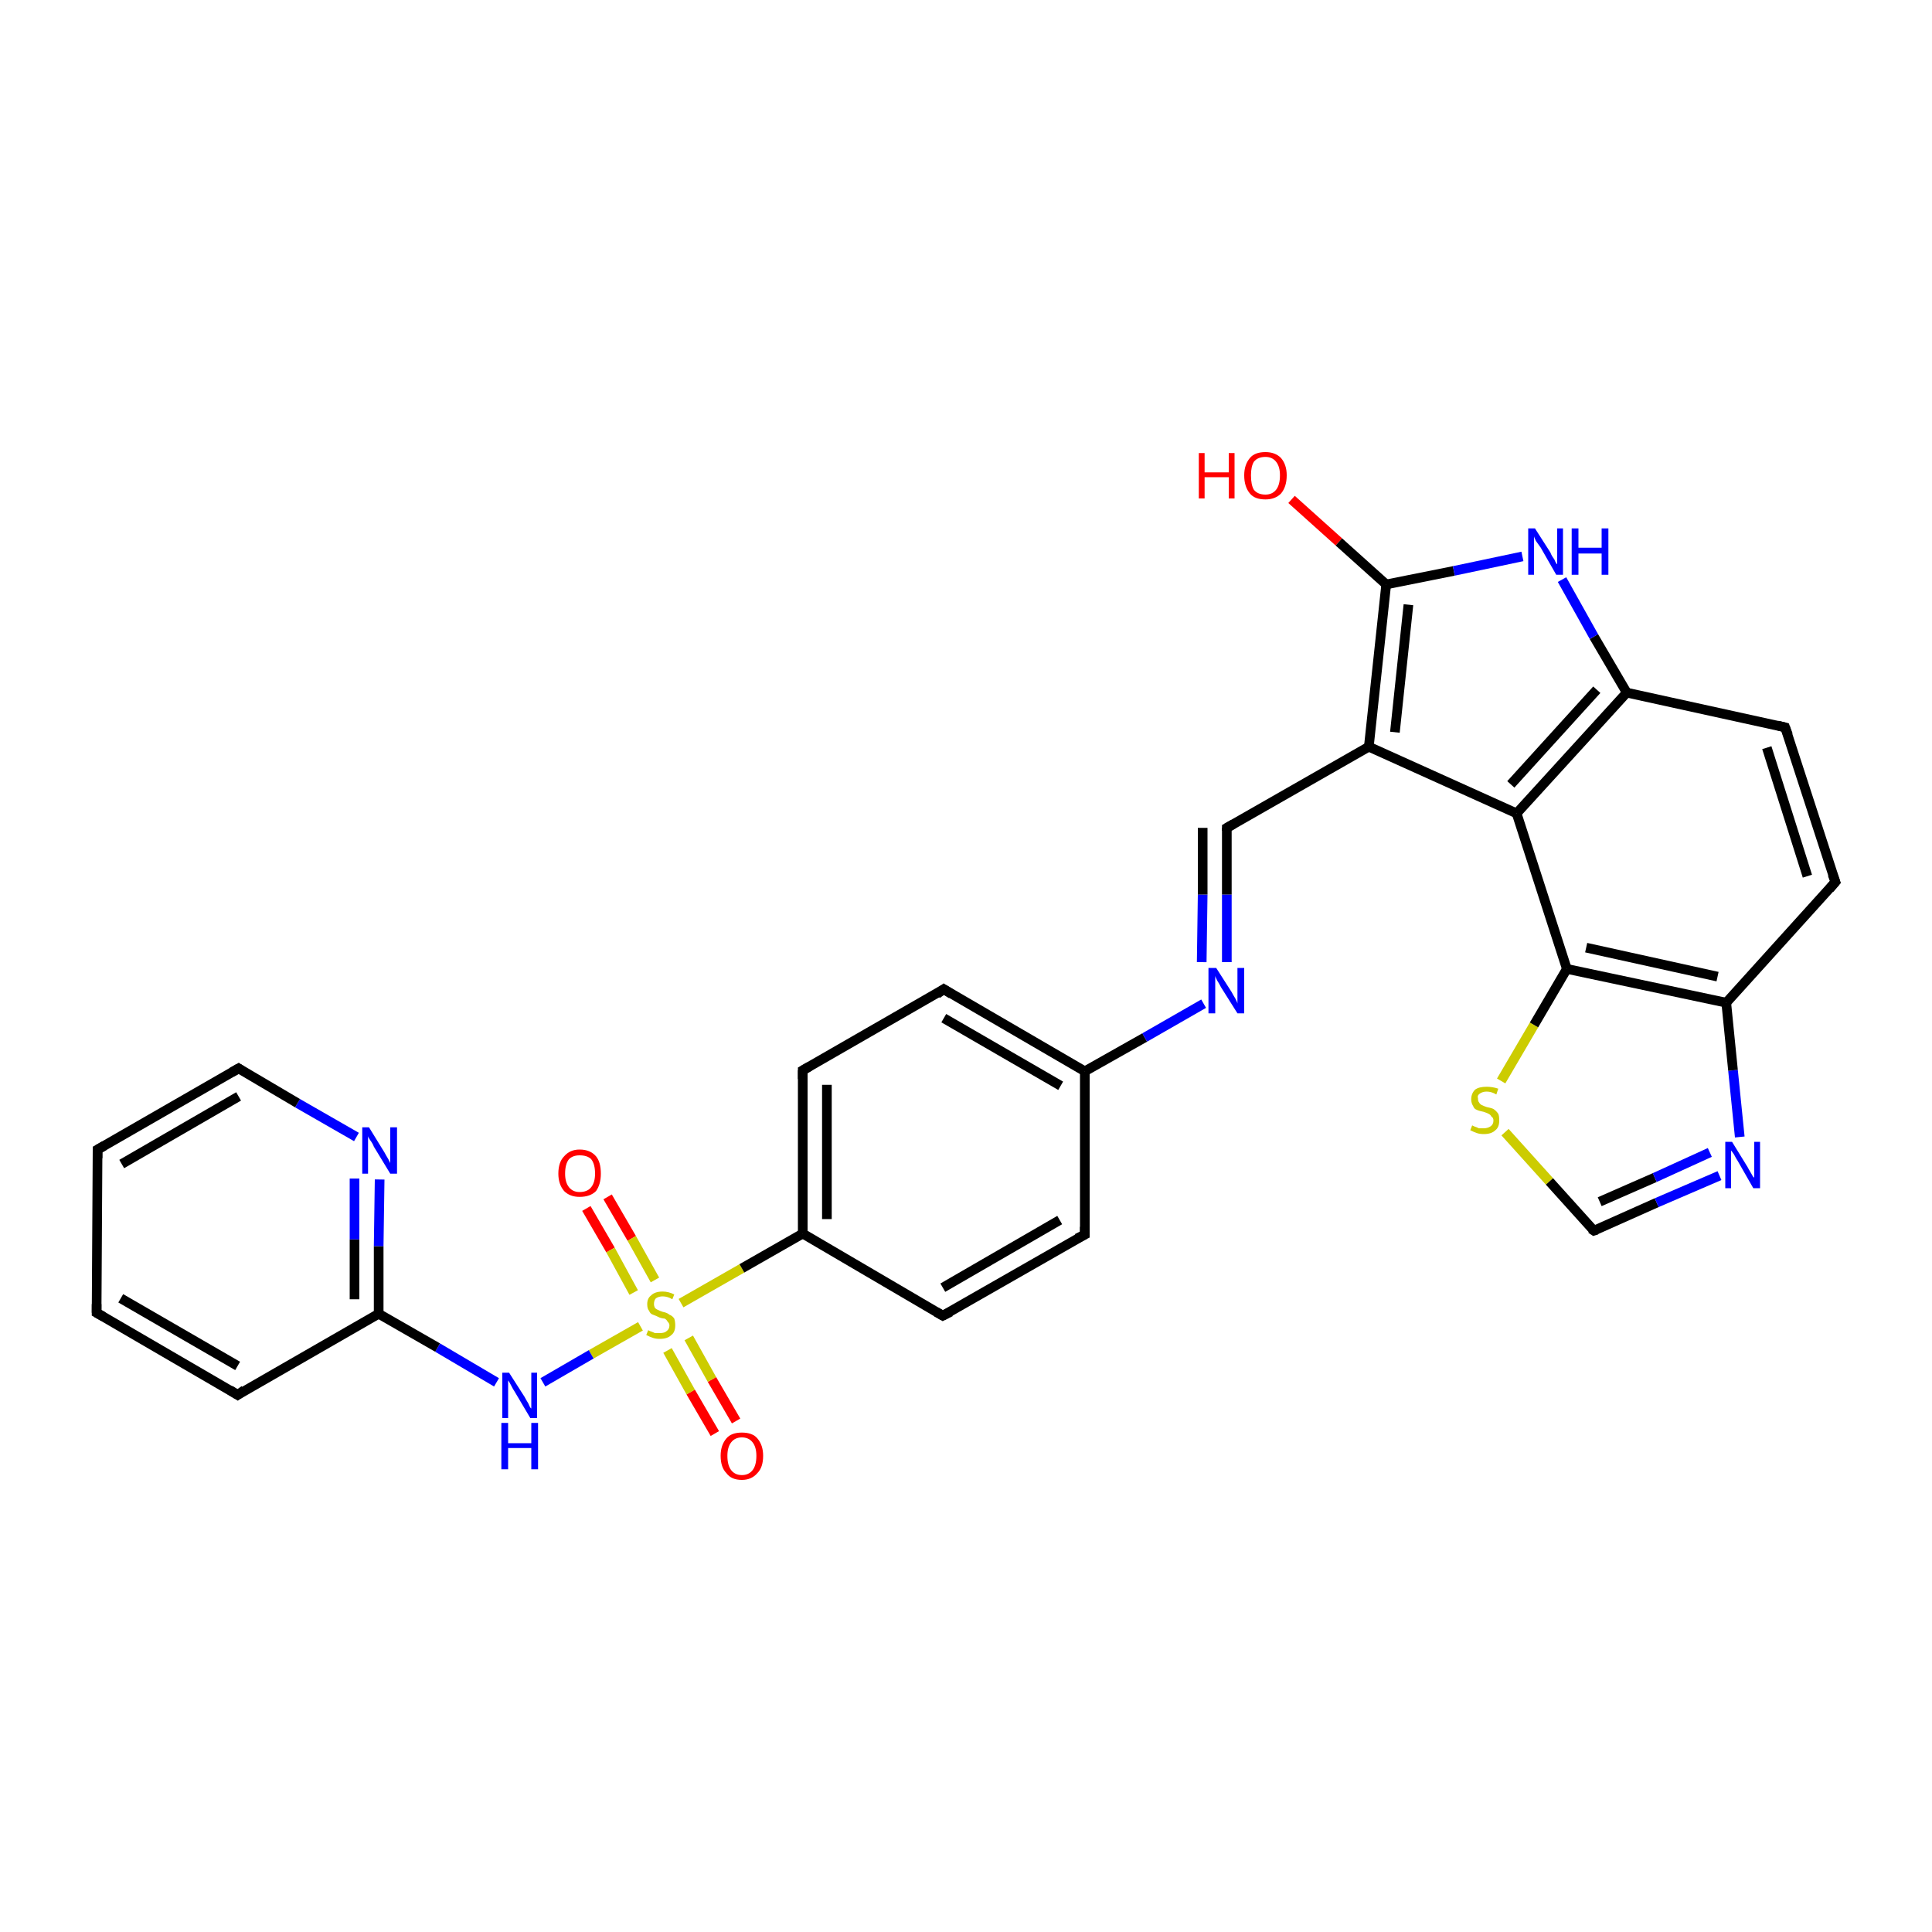 <?xml version='1.0' encoding='iso-8859-1'?>
<svg version='1.1' baseProfile='full'
              xmlns='http://www.w3.org/2000/svg'
                      xmlns:rdkit='http://www.rdkit.org/xml'
                      xmlns:xlink='http://www.w3.org/1999/xlink'
                  xml:space='preserve'
width='200px' height='200px' viewBox='0 0 200 200'>
<!-- END OF HEADER -->
<rect style='opacity:1.0;fill:#FFFFFF;stroke:none' width='200.0' height='200.0' x='0.0' y='0.0'> </rect>
<path class='bond-0 atom-26 atom-29' d='M 74.0,148.4 L 71.5,144.1' style='fill:none;fill-rule:evenodd;stroke:#FF0000;stroke-width:1.0px;stroke-linecap:butt;stroke-linejoin:miter;stroke-opacity:1' />
<path class='bond-0 atom-26 atom-29' d='M 71.5,144.1 L 69.1,139.8' style='fill:none;fill-rule:evenodd;stroke:#CCCC00;stroke-width:1.0px;stroke-linecap:butt;stroke-linejoin:miter;stroke-opacity:1' />
<path class='bond-0 atom-26 atom-29' d='M 76.2,147.1 L 73.7,142.8' style='fill:none;fill-rule:evenodd;stroke:#FF0000;stroke-width:1.0px;stroke-linecap:butt;stroke-linejoin:miter;stroke-opacity:1' />
<path class='bond-0 atom-26 atom-29' d='M 73.7,142.8 L 71.3,138.5' style='fill:none;fill-rule:evenodd;stroke:#CCCC00;stroke-width:1.0px;stroke-linecap:butt;stroke-linejoin:miter;stroke-opacity:1' />
<path class='bond-1 atom-27 atom-29' d='M 62.9,123.9 L 65.4,128.2' style='fill:none;fill-rule:evenodd;stroke:#FF0000;stroke-width:1.0px;stroke-linecap:butt;stroke-linejoin:miter;stroke-opacity:1' />
<path class='bond-1 atom-27 atom-29' d='M 65.4,128.2 L 67.8,132.5' style='fill:none;fill-rule:evenodd;stroke:#CCCC00;stroke-width:1.0px;stroke-linecap:butt;stroke-linejoin:miter;stroke-opacity:1' />
<path class='bond-1 atom-27 atom-29' d='M 60.7,125.1 L 63.2,129.4' style='fill:none;fill-rule:evenodd;stroke:#FF0000;stroke-width:1.0px;stroke-linecap:butt;stroke-linejoin:miter;stroke-opacity:1' />
<path class='bond-1 atom-27 atom-29' d='M 63.2,129.4 L 65.6,133.8' style='fill:none;fill-rule:evenodd;stroke:#CCCC00;stroke-width:1.0px;stroke-linecap:butt;stroke-linejoin:miter;stroke-opacity:1' />
<path class='bond-2 atom-29 atom-22' d='M 66.3,137.3 L 61.2,140.2' style='fill:none;fill-rule:evenodd;stroke:#CCCC00;stroke-width:1.0px;stroke-linecap:butt;stroke-linejoin:miter;stroke-opacity:1' />
<path class='bond-2 atom-29 atom-22' d='M 61.2,140.2 L 56.2,143.1' style='fill:none;fill-rule:evenodd;stroke:#0000FF;stroke-width:1.0px;stroke-linecap:butt;stroke-linejoin:miter;stroke-opacity:1' />
<path class='bond-3 atom-29 atom-5' d='M 70.5,134.9 L 76.8,131.3' style='fill:none;fill-rule:evenodd;stroke:#CCCC00;stroke-width:1.0px;stroke-linecap:butt;stroke-linejoin:miter;stroke-opacity:1' />
<path class='bond-3 atom-29 atom-5' d='M 76.8,131.3 L 83.1,127.7' style='fill:none;fill-rule:evenodd;stroke:#000000;stroke-width:1.0px;stroke-linecap:butt;stroke-linejoin:miter;stroke-opacity:1' />
<path class='bond-4 atom-22 atom-3' d='M 51.4,143.1 L 45.3,139.5' style='fill:none;fill-rule:evenodd;stroke:#0000FF;stroke-width:1.0px;stroke-linecap:butt;stroke-linejoin:miter;stroke-opacity:1' />
<path class='bond-4 atom-22 atom-3' d='M 45.3,139.5 L 39.2,136.0' style='fill:none;fill-rule:evenodd;stroke:#000000;stroke-width:1.0px;stroke-linecap:butt;stroke-linejoin:miter;stroke-opacity:1' />
<path class='bond-5 atom-5 atom-6' d='M 83.1,127.7 L 83.1,110.8' style='fill:none;fill-rule:evenodd;stroke:#000000;stroke-width:1.0px;stroke-linecap:butt;stroke-linejoin:miter;stroke-opacity:1' />
<path class='bond-5 atom-5 atom-6' d='M 85.6,126.2 L 85.6,112.3' style='fill:none;fill-rule:evenodd;stroke:#000000;stroke-width:1.0px;stroke-linecap:butt;stroke-linejoin:miter;stroke-opacity:1' />
<path class='bond-6 atom-5 atom-10' d='M 83.1,127.7 L 97.6,136.2' style='fill:none;fill-rule:evenodd;stroke:#000000;stroke-width:1.0px;stroke-linecap:butt;stroke-linejoin:miter;stroke-opacity:1' />
<path class='bond-7 atom-6 atom-7' d='M 83.1,110.8 L 97.7,102.4' style='fill:none;fill-rule:evenodd;stroke:#000000;stroke-width:1.0px;stroke-linecap:butt;stroke-linejoin:miter;stroke-opacity:1' />
<path class='bond-8 atom-10 atom-9' d='M 97.6,136.2 L 112.3,127.8' style='fill:none;fill-rule:evenodd;stroke:#000000;stroke-width:1.0px;stroke-linecap:butt;stroke-linejoin:miter;stroke-opacity:1' />
<path class='bond-8 atom-10 atom-9' d='M 97.6,133.3 L 109.7,126.3' style='fill:none;fill-rule:evenodd;stroke:#000000;stroke-width:1.0px;stroke-linecap:butt;stroke-linejoin:miter;stroke-opacity:1' />
<path class='bond-9 atom-3 atom-21' d='M 39.2,136.0 L 39.2,129.0' style='fill:none;fill-rule:evenodd;stroke:#000000;stroke-width:1.0px;stroke-linecap:butt;stroke-linejoin:miter;stroke-opacity:1' />
<path class='bond-9 atom-3 atom-21' d='M 39.2,129.0 L 39.3,122.1' style='fill:none;fill-rule:evenodd;stroke:#0000FF;stroke-width:1.0px;stroke-linecap:butt;stroke-linejoin:miter;stroke-opacity:1' />
<path class='bond-9 atom-3 atom-21' d='M 36.7,134.5 L 36.7,128.3' style='fill:none;fill-rule:evenodd;stroke:#000000;stroke-width:1.0px;stroke-linecap:butt;stroke-linejoin:miter;stroke-opacity:1' />
<path class='bond-9 atom-3 atom-21' d='M 36.7,128.3 L 36.7,122.0' style='fill:none;fill-rule:evenodd;stroke:#0000FF;stroke-width:1.0px;stroke-linecap:butt;stroke-linejoin:miter;stroke-opacity:1' />
<path class='bond-10 atom-3 atom-4' d='M 39.2,136.0 L 24.6,144.4' style='fill:none;fill-rule:evenodd;stroke:#000000;stroke-width:1.0px;stroke-linecap:butt;stroke-linejoin:miter;stroke-opacity:1' />
<path class='bond-11 atom-7 atom-8' d='M 97.7,102.4 L 112.3,110.9' style='fill:none;fill-rule:evenodd;stroke:#000000;stroke-width:1.0px;stroke-linecap:butt;stroke-linejoin:miter;stroke-opacity:1' />
<path class='bond-11 atom-7 atom-8' d='M 97.7,105.4 L 109.8,112.4' style='fill:none;fill-rule:evenodd;stroke:#000000;stroke-width:1.0px;stroke-linecap:butt;stroke-linejoin:miter;stroke-opacity:1' />
<path class='bond-12 atom-21 atom-2' d='M 36.9,117.7 L 30.8,114.2' style='fill:none;fill-rule:evenodd;stroke:#0000FF;stroke-width:1.0px;stroke-linecap:butt;stroke-linejoin:miter;stroke-opacity:1' />
<path class='bond-12 atom-21 atom-2' d='M 30.8,114.2 L 24.7,110.6' style='fill:none;fill-rule:evenodd;stroke:#000000;stroke-width:1.0px;stroke-linecap:butt;stroke-linejoin:miter;stroke-opacity:1' />
<path class='bond-13 atom-4 atom-0' d='M 24.6,144.4 L 10.0,135.9' style='fill:none;fill-rule:evenodd;stroke:#000000;stroke-width:1.0px;stroke-linecap:butt;stroke-linejoin:miter;stroke-opacity:1' />
<path class='bond-13 atom-4 atom-0' d='M 24.6,141.4 L 12.5,134.4' style='fill:none;fill-rule:evenodd;stroke:#000000;stroke-width:1.0px;stroke-linecap:butt;stroke-linejoin:miter;stroke-opacity:1' />
<path class='bond-14 atom-9 atom-8' d='M 112.3,127.8 L 112.3,110.9' style='fill:none;fill-rule:evenodd;stroke:#000000;stroke-width:1.0px;stroke-linecap:butt;stroke-linejoin:miter;stroke-opacity:1' />
<path class='bond-15 atom-8 atom-23' d='M 112.3,110.9 L 118.5,107.4' style='fill:none;fill-rule:evenodd;stroke:#000000;stroke-width:1.0px;stroke-linecap:butt;stroke-linejoin:miter;stroke-opacity:1' />
<path class='bond-15 atom-8 atom-23' d='M 118.5,107.4 L 124.6,103.9' style='fill:none;fill-rule:evenodd;stroke:#0000FF;stroke-width:1.0px;stroke-linecap:butt;stroke-linejoin:miter;stroke-opacity:1' />
<path class='bond-16 atom-2 atom-1' d='M 24.7,110.6 L 10.1,119.0' style='fill:none;fill-rule:evenodd;stroke:#000000;stroke-width:1.0px;stroke-linecap:butt;stroke-linejoin:miter;stroke-opacity:1' />
<path class='bond-16 atom-2 atom-1' d='M 24.7,113.5 L 12.6,120.5' style='fill:none;fill-rule:evenodd;stroke:#000000;stroke-width:1.0px;stroke-linecap:butt;stroke-linejoin:miter;stroke-opacity:1' />
<path class='bond-17 atom-0 atom-1' d='M 10.0,135.9 L 10.1,119.0' style='fill:none;fill-rule:evenodd;stroke:#000000;stroke-width:1.0px;stroke-linecap:butt;stroke-linejoin:miter;stroke-opacity:1' />
<path class='bond-18 atom-23 atom-11' d='M 127.0,99.6 L 127.0,92.6' style='fill:none;fill-rule:evenodd;stroke:#0000FF;stroke-width:1.0px;stroke-linecap:butt;stroke-linejoin:miter;stroke-opacity:1' />
<path class='bond-18 atom-23 atom-11' d='M 127.0,92.6 L 127.0,85.7' style='fill:none;fill-rule:evenodd;stroke:#000000;stroke-width:1.0px;stroke-linecap:butt;stroke-linejoin:miter;stroke-opacity:1' />
<path class='bond-18 atom-23 atom-11' d='M 124.4,99.6 L 124.5,92.6' style='fill:none;fill-rule:evenodd;stroke:#0000FF;stroke-width:1.0px;stroke-linecap:butt;stroke-linejoin:miter;stroke-opacity:1' />
<path class='bond-18 atom-23 atom-11' d='M 124.5,92.6 L 124.5,85.7' style='fill:none;fill-rule:evenodd;stroke:#000000;stroke-width:1.0px;stroke-linecap:butt;stroke-linejoin:miter;stroke-opacity:1' />
<path class='bond-19 atom-11 atom-12' d='M 127.0,85.7 L 141.7,77.3' style='fill:none;fill-rule:evenodd;stroke:#000000;stroke-width:1.0px;stroke-linecap:butt;stroke-linejoin:miter;stroke-opacity:1' />
<path class='bond-20 atom-30 atom-20' d='M 155.8,117.2 L 160.4,122.3' style='fill:none;fill-rule:evenodd;stroke:#CCCC00;stroke-width:1.0px;stroke-linecap:butt;stroke-linejoin:miter;stroke-opacity:1' />
<path class='bond-20 atom-30 atom-20' d='M 160.4,122.3 L 165.0,127.4' style='fill:none;fill-rule:evenodd;stroke:#000000;stroke-width:1.0px;stroke-linecap:butt;stroke-linejoin:miter;stroke-opacity:1' />
<path class='bond-21 atom-30 atom-16' d='M 155.4,111.9 L 158.8,106.1' style='fill:none;fill-rule:evenodd;stroke:#CCCC00;stroke-width:1.0px;stroke-linecap:butt;stroke-linejoin:miter;stroke-opacity:1' />
<path class='bond-21 atom-30 atom-16' d='M 158.8,106.1 L 162.2,100.3' style='fill:none;fill-rule:evenodd;stroke:#000000;stroke-width:1.0px;stroke-linecap:butt;stroke-linejoin:miter;stroke-opacity:1' />
<path class='bond-22 atom-20 atom-25' d='M 165.0,127.4 L 171.5,124.5' style='fill:none;fill-rule:evenodd;stroke:#000000;stroke-width:1.0px;stroke-linecap:butt;stroke-linejoin:miter;stroke-opacity:1' />
<path class='bond-22 atom-20 atom-25' d='M 171.5,124.5 L 178.0,121.7' style='fill:none;fill-rule:evenodd;stroke:#0000FF;stroke-width:1.0px;stroke-linecap:butt;stroke-linejoin:miter;stroke-opacity:1' />
<path class='bond-22 atom-20 atom-25' d='M 165.6,124.4 L 171.3,121.9' style='fill:none;fill-rule:evenodd;stroke:#000000;stroke-width:1.0px;stroke-linecap:butt;stroke-linejoin:miter;stroke-opacity:1' />
<path class='bond-22 atom-20 atom-25' d='M 171.3,121.9 L 177.0,119.3' style='fill:none;fill-rule:evenodd;stroke:#0000FF;stroke-width:1.0px;stroke-linecap:butt;stroke-linejoin:miter;stroke-opacity:1' />
<path class='bond-23 atom-12 atom-15' d='M 141.7,77.3 L 157.0,84.2' style='fill:none;fill-rule:evenodd;stroke:#000000;stroke-width:1.0px;stroke-linecap:butt;stroke-linejoin:miter;stroke-opacity:1' />
<path class='bond-24 atom-12 atom-13' d='M 141.7,77.3 L 143.5,60.5' style='fill:none;fill-rule:evenodd;stroke:#000000;stroke-width:1.0px;stroke-linecap:butt;stroke-linejoin:miter;stroke-opacity:1' />
<path class='bond-24 atom-12 atom-13' d='M 144.4,75.8 L 145.8,62.6' style='fill:none;fill-rule:evenodd;stroke:#000000;stroke-width:1.0px;stroke-linecap:butt;stroke-linejoin:miter;stroke-opacity:1' />
<path class='bond-25 atom-16 atom-15' d='M 162.2,100.3 L 157.0,84.2' style='fill:none;fill-rule:evenodd;stroke:#000000;stroke-width:1.0px;stroke-linecap:butt;stroke-linejoin:miter;stroke-opacity:1' />
<path class='bond-26 atom-16 atom-17' d='M 162.2,100.3 L 178.7,103.8' style='fill:none;fill-rule:evenodd;stroke:#000000;stroke-width:1.0px;stroke-linecap:butt;stroke-linejoin:miter;stroke-opacity:1' />
<path class='bond-26 atom-16 atom-17' d='M 164.2,98.1 L 177.8,101.1' style='fill:none;fill-rule:evenodd;stroke:#000000;stroke-width:1.0px;stroke-linecap:butt;stroke-linejoin:miter;stroke-opacity:1' />
<path class='bond-27 atom-28 atom-13' d='M 133.7,51.7 L 138.6,56.1' style='fill:none;fill-rule:evenodd;stroke:#FF0000;stroke-width:1.0px;stroke-linecap:butt;stroke-linejoin:miter;stroke-opacity:1' />
<path class='bond-27 atom-28 atom-13' d='M 138.6,56.1 L 143.5,60.5' style='fill:none;fill-rule:evenodd;stroke:#000000;stroke-width:1.0px;stroke-linecap:butt;stroke-linejoin:miter;stroke-opacity:1' />
<path class='bond-28 atom-15 atom-14' d='M 157.0,84.2 L 168.4,71.7' style='fill:none;fill-rule:evenodd;stroke:#000000;stroke-width:1.0px;stroke-linecap:butt;stroke-linejoin:miter;stroke-opacity:1' />
<path class='bond-28 atom-15 atom-14' d='M 156.4,81.2 L 165.3,71.4' style='fill:none;fill-rule:evenodd;stroke:#000000;stroke-width:1.0px;stroke-linecap:butt;stroke-linejoin:miter;stroke-opacity:1' />
<path class='bond-29 atom-13 atom-24' d='M 143.5,60.5 L 150.5,59.1' style='fill:none;fill-rule:evenodd;stroke:#000000;stroke-width:1.0px;stroke-linecap:butt;stroke-linejoin:miter;stroke-opacity:1' />
<path class='bond-29 atom-13 atom-24' d='M 150.5,59.1 L 157.6,57.6' style='fill:none;fill-rule:evenodd;stroke:#0000FF;stroke-width:1.0px;stroke-linecap:butt;stroke-linejoin:miter;stroke-opacity:1' />
<path class='bond-30 atom-25 atom-17' d='M 180.1,117.7 L 179.4,110.8' style='fill:none;fill-rule:evenodd;stroke:#0000FF;stroke-width:1.0px;stroke-linecap:butt;stroke-linejoin:miter;stroke-opacity:1' />
<path class='bond-30 atom-25 atom-17' d='M 179.4,110.8 L 178.7,103.8' style='fill:none;fill-rule:evenodd;stroke:#000000;stroke-width:1.0px;stroke-linecap:butt;stroke-linejoin:miter;stroke-opacity:1' />
<path class='bond-31 atom-17 atom-18' d='M 178.7,103.8 L 190.0,91.3' style='fill:none;fill-rule:evenodd;stroke:#000000;stroke-width:1.0px;stroke-linecap:butt;stroke-linejoin:miter;stroke-opacity:1' />
<path class='bond-32 atom-14 atom-24' d='M 168.4,71.7 L 165.0,65.9' style='fill:none;fill-rule:evenodd;stroke:#000000;stroke-width:1.0px;stroke-linecap:butt;stroke-linejoin:miter;stroke-opacity:1' />
<path class='bond-32 atom-14 atom-24' d='M 165.0,65.9 L 161.7,60.0' style='fill:none;fill-rule:evenodd;stroke:#0000FF;stroke-width:1.0px;stroke-linecap:butt;stroke-linejoin:miter;stroke-opacity:1' />
<path class='bond-33 atom-14 atom-19' d='M 168.4,71.7 L 184.8,75.3' style='fill:none;fill-rule:evenodd;stroke:#000000;stroke-width:1.0px;stroke-linecap:butt;stroke-linejoin:miter;stroke-opacity:1' />
<path class='bond-34 atom-18 atom-19' d='M 190.0,91.3 L 184.8,75.3' style='fill:none;fill-rule:evenodd;stroke:#000000;stroke-width:1.0px;stroke-linecap:butt;stroke-linejoin:miter;stroke-opacity:1' />
<path class='bond-34 atom-18 atom-19' d='M 187.1,90.7 L 182.9,77.4' style='fill:none;fill-rule:evenodd;stroke:#000000;stroke-width:1.0px;stroke-linecap:butt;stroke-linejoin:miter;stroke-opacity:1' />
<path d='M 10.7,136.3 L 10.0,135.9 L 10.0,135.0' style='fill:none;stroke:#000000;stroke-width:1.0px;stroke-linecap:butt;stroke-linejoin:miter;stroke-miterlimit:10;stroke-opacity:1;' />
<path d='M 10.8,118.6 L 10.1,119.0 L 10.1,119.9' style='fill:none;stroke:#000000;stroke-width:1.0px;stroke-linecap:butt;stroke-linejoin:miter;stroke-miterlimit:10;stroke-opacity:1;' />
<path d='M 25.0,110.8 L 24.7,110.6 L 24.0,111.0' style='fill:none;stroke:#000000;stroke-width:1.0px;stroke-linecap:butt;stroke-linejoin:miter;stroke-miterlimit:10;stroke-opacity:1;' />
<path d='M 25.3,143.9 L 24.6,144.4 L 23.8,143.9' style='fill:none;stroke:#000000;stroke-width:1.0px;stroke-linecap:butt;stroke-linejoin:miter;stroke-miterlimit:10;stroke-opacity:1;' />
<path d='M 83.1,111.7 L 83.1,110.8 L 83.8,110.4' style='fill:none;stroke:#000000;stroke-width:1.0px;stroke-linecap:butt;stroke-linejoin:miter;stroke-miterlimit:10;stroke-opacity:1;' />
<path d='M 97.0,102.9 L 97.7,102.4 L 98.5,102.9' style='fill:none;stroke:#000000;stroke-width:1.0px;stroke-linecap:butt;stroke-linejoin:miter;stroke-miterlimit:10;stroke-opacity:1;' />
<path d='M 111.5,128.2 L 112.3,127.8 L 112.3,127.0' style='fill:none;stroke:#000000;stroke-width:1.0px;stroke-linecap:butt;stroke-linejoin:miter;stroke-miterlimit:10;stroke-opacity:1;' />
<path d='M 96.9,135.8 L 97.6,136.2 L 98.4,135.8' style='fill:none;stroke:#000000;stroke-width:1.0px;stroke-linecap:butt;stroke-linejoin:miter;stroke-miterlimit:10;stroke-opacity:1;' />
<path d='M 127.0,86.0 L 127.0,85.7 L 127.7,85.3' style='fill:none;stroke:#000000;stroke-width:1.0px;stroke-linecap:butt;stroke-linejoin:miter;stroke-miterlimit:10;stroke-opacity:1;' />
<path d='M 189.4,92.0 L 190.0,91.3 L 189.7,90.5' style='fill:none;stroke:#000000;stroke-width:1.0px;stroke-linecap:butt;stroke-linejoin:miter;stroke-miterlimit:10;stroke-opacity:1;' />
<path d='M 184.0,75.1 L 184.8,75.3 L 185.1,76.1' style='fill:none;stroke:#000000;stroke-width:1.0px;stroke-linecap:butt;stroke-linejoin:miter;stroke-miterlimit:10;stroke-opacity:1;' />
<path d='M 164.7,127.2 L 165.0,127.4 L 165.3,127.3' style='fill:none;stroke:#000000;stroke-width:1.0px;stroke-linecap:butt;stroke-linejoin:miter;stroke-miterlimit:10;stroke-opacity:1;' />
<path class='atom-21' d='M 38.2 116.7
L 39.8 119.3
Q 39.9 119.5, 40.2 120.0
Q 40.4 120.4, 40.4 120.4
L 40.4 116.7
L 41.1 116.7
L 41.1 121.5
L 40.4 121.5
L 38.7 118.7
Q 38.6 118.4, 38.3 118.0
Q 38.1 117.7, 38.1 117.6
L 38.1 121.5
L 37.5 121.5
L 37.5 116.7
L 38.2 116.7
' fill='#0000FF'/>
<path class='atom-22' d='M 52.7 142.1
L 54.3 144.6
Q 54.4 144.8, 54.7 145.3
Q 54.9 145.8, 55.0 145.8
L 55.0 142.1
L 55.6 142.1
L 55.6 146.8
L 54.9 146.8
L 53.3 144.1
Q 53.1 143.8, 52.9 143.4
Q 52.7 143.0, 52.6 142.9
L 52.6 146.8
L 52.0 146.8
L 52.0 142.1
L 52.7 142.1
' fill='#0000FF'/>
<path class='atom-22' d='M 51.9 147.3
L 52.6 147.3
L 52.6 149.4
L 55.0 149.4
L 55.0 147.3
L 55.7 147.3
L 55.7 152.1
L 55.0 152.1
L 55.0 149.9
L 52.6 149.9
L 52.6 152.1
L 51.9 152.1
L 51.9 147.3
' fill='#0000FF'/>
<path class='atom-23' d='M 125.9 100.2
L 127.5 102.7
Q 127.6 102.9, 127.9 103.4
Q 128.1 103.8, 128.1 103.9
L 128.1 100.2
L 128.8 100.2
L 128.8 104.9
L 128.1 104.9
L 126.4 102.2
Q 126.2 101.8, 126.0 101.5
Q 125.8 101.1, 125.8 101.0
L 125.8 104.9
L 125.1 104.9
L 125.1 100.2
L 125.9 100.2
' fill='#0000FF'/>
<path class='atom-24' d='M 158.9 54.7
L 160.5 57.2
Q 160.6 57.5, 160.9 57.9
Q 161.1 58.4, 161.2 58.4
L 161.2 54.7
L 161.8 54.7
L 161.8 59.5
L 161.1 59.5
L 159.5 56.7
Q 159.3 56.4, 159.0 56.0
Q 158.8 55.6, 158.8 55.5
L 158.8 59.5
L 158.2 59.5
L 158.2 54.7
L 158.9 54.7
' fill='#0000FF'/>
<path class='atom-24' d='M 162.7 54.7
L 163.4 54.7
L 163.4 56.7
L 165.8 56.7
L 165.8 54.7
L 166.5 54.7
L 166.5 59.5
L 165.8 59.5
L 165.8 57.3
L 163.4 57.3
L 163.4 59.5
L 162.7 59.5
L 162.7 54.7
' fill='#0000FF'/>
<path class='atom-25' d='M 179.3 118.2
L 180.9 120.8
Q 181.0 121.0, 181.3 121.5
Q 181.5 121.9, 181.6 121.9
L 181.6 118.2
L 182.2 118.2
L 182.2 123.0
L 181.5 123.0
L 179.9 120.2
Q 179.7 119.9, 179.5 119.5
Q 179.3 119.2, 179.2 119.1
L 179.2 123.0
L 178.6 123.0
L 178.6 118.2
L 179.3 118.2
' fill='#0000FF'/>
<path class='atom-26' d='M 74.6 150.7
Q 74.6 149.6, 75.2 148.9
Q 75.7 148.3, 76.8 148.3
Q 77.9 148.3, 78.4 148.9
Q 79.0 149.6, 79.0 150.7
Q 79.0 151.9, 78.4 152.5
Q 77.8 153.2, 76.8 153.2
Q 75.7 153.2, 75.2 152.5
Q 74.6 151.9, 74.6 150.7
M 76.8 152.7
Q 77.5 152.7, 77.9 152.2
Q 78.3 151.7, 78.3 150.7
Q 78.3 149.8, 77.9 149.3
Q 77.5 148.8, 76.8 148.8
Q 76.1 148.8, 75.7 149.3
Q 75.3 149.8, 75.3 150.7
Q 75.3 151.7, 75.7 152.2
Q 76.1 152.7, 76.8 152.7
' fill='#FF0000'/>
<path class='atom-27' d='M 57.8 121.5
Q 57.8 120.3, 58.4 119.7
Q 59.0 119.0, 60.0 119.0
Q 61.1 119.0, 61.7 119.7
Q 62.2 120.3, 62.2 121.5
Q 62.2 122.6, 61.7 123.3
Q 61.1 123.9, 60.0 123.9
Q 59.0 123.9, 58.4 123.3
Q 57.8 122.6, 57.8 121.5
M 60.0 123.4
Q 60.8 123.4, 61.2 122.9
Q 61.6 122.4, 61.6 121.5
Q 61.6 120.5, 61.2 120.0
Q 60.8 119.6, 60.0 119.6
Q 59.3 119.6, 58.9 120.0
Q 58.5 120.5, 58.5 121.5
Q 58.5 122.4, 58.9 122.9
Q 59.3 123.4, 60.0 123.4
' fill='#FF0000'/>
<path class='atom-28' d='M 124.1 46.9
L 124.7 46.9
L 124.7 48.9
L 127.2 48.9
L 127.2 46.9
L 127.8 46.9
L 127.8 51.6
L 127.2 51.6
L 127.2 49.4
L 124.7 49.4
L 124.7 51.6
L 124.1 51.6
L 124.1 46.9
' fill='#FF0000'/>
<path class='atom-28' d='M 128.8 49.2
Q 128.8 48.1, 129.4 47.4
Q 129.9 46.8, 131.0 46.8
Q 132.0 46.8, 132.6 47.4
Q 133.2 48.1, 133.2 49.2
Q 133.2 50.4, 132.6 51.1
Q 132.0 51.7, 131.0 51.7
Q 129.9 51.7, 129.4 51.1
Q 128.8 50.4, 128.8 49.2
M 131.0 51.2
Q 131.7 51.2, 132.1 50.7
Q 132.5 50.2, 132.5 49.2
Q 132.5 48.3, 132.1 47.8
Q 131.7 47.3, 131.0 47.3
Q 130.2 47.3, 129.8 47.8
Q 129.5 48.3, 129.5 49.2
Q 129.5 50.2, 129.8 50.7
Q 130.2 51.2, 131.0 51.2
' fill='#FF0000'/>
<path class='atom-29' d='M 67.1 137.7
Q 67.1 137.7, 67.3 137.8
Q 67.6 137.9, 67.8 138.0
Q 68.1 138.0, 68.3 138.0
Q 68.8 138.0, 69.0 137.8
Q 69.3 137.6, 69.3 137.2
Q 69.3 137.0, 69.1 136.8
Q 69.0 136.6, 68.8 136.5
Q 68.6 136.5, 68.3 136.4
Q 67.9 136.2, 67.6 136.1
Q 67.3 136.0, 67.2 135.7
Q 67.0 135.5, 67.0 135.0
Q 67.0 134.4, 67.4 134.1
Q 67.8 133.7, 68.6 133.7
Q 69.2 133.7, 69.8 134.0
L 69.6 134.5
Q 69.1 134.2, 68.6 134.2
Q 68.2 134.2, 67.9 134.4
Q 67.7 134.6, 67.7 135.0
Q 67.7 135.2, 67.8 135.4
Q 67.9 135.5, 68.1 135.6
Q 68.3 135.7, 68.6 135.8
Q 69.1 135.9, 69.3 136.1
Q 69.6 136.2, 69.8 136.5
Q 69.9 136.8, 69.9 137.2
Q 69.9 137.9, 69.5 138.2
Q 69.1 138.6, 68.3 138.6
Q 67.9 138.6, 67.6 138.5
Q 67.3 138.4, 66.9 138.2
L 67.1 137.7
' fill='#CCCC00'/>
<path class='atom-30' d='M 152.4 116.5
Q 152.4 116.5, 152.6 116.6
Q 152.9 116.7, 153.1 116.8
Q 153.4 116.8, 153.6 116.8
Q 154.0 116.8, 154.3 116.6
Q 154.6 116.4, 154.6 116.0
Q 154.6 115.7, 154.4 115.6
Q 154.3 115.4, 154.1 115.3
Q 153.9 115.2, 153.6 115.1
Q 153.1 115.0, 152.9 114.9
Q 152.6 114.8, 152.5 114.5
Q 152.3 114.2, 152.3 113.8
Q 152.3 113.2, 152.7 112.8
Q 153.1 112.5, 153.9 112.5
Q 154.5 112.5, 155.1 112.7
L 154.9 113.3
Q 154.4 113.0, 153.9 113.0
Q 153.5 113.0, 153.2 113.2
Q 152.9 113.4, 153.0 113.7
Q 153.0 114.0, 153.1 114.1
Q 153.2 114.3, 153.4 114.4
Q 153.6 114.5, 153.9 114.6
Q 154.4 114.7, 154.6 114.8
Q 154.9 115.0, 155.1 115.3
Q 155.2 115.5, 155.2 116.0
Q 155.2 116.7, 154.8 117.0
Q 154.4 117.4, 153.6 117.4
Q 153.2 117.4, 152.9 117.3
Q 152.6 117.2, 152.2 117.0
L 152.4 116.5
' fill='#CCCC00'/>
</svg>
